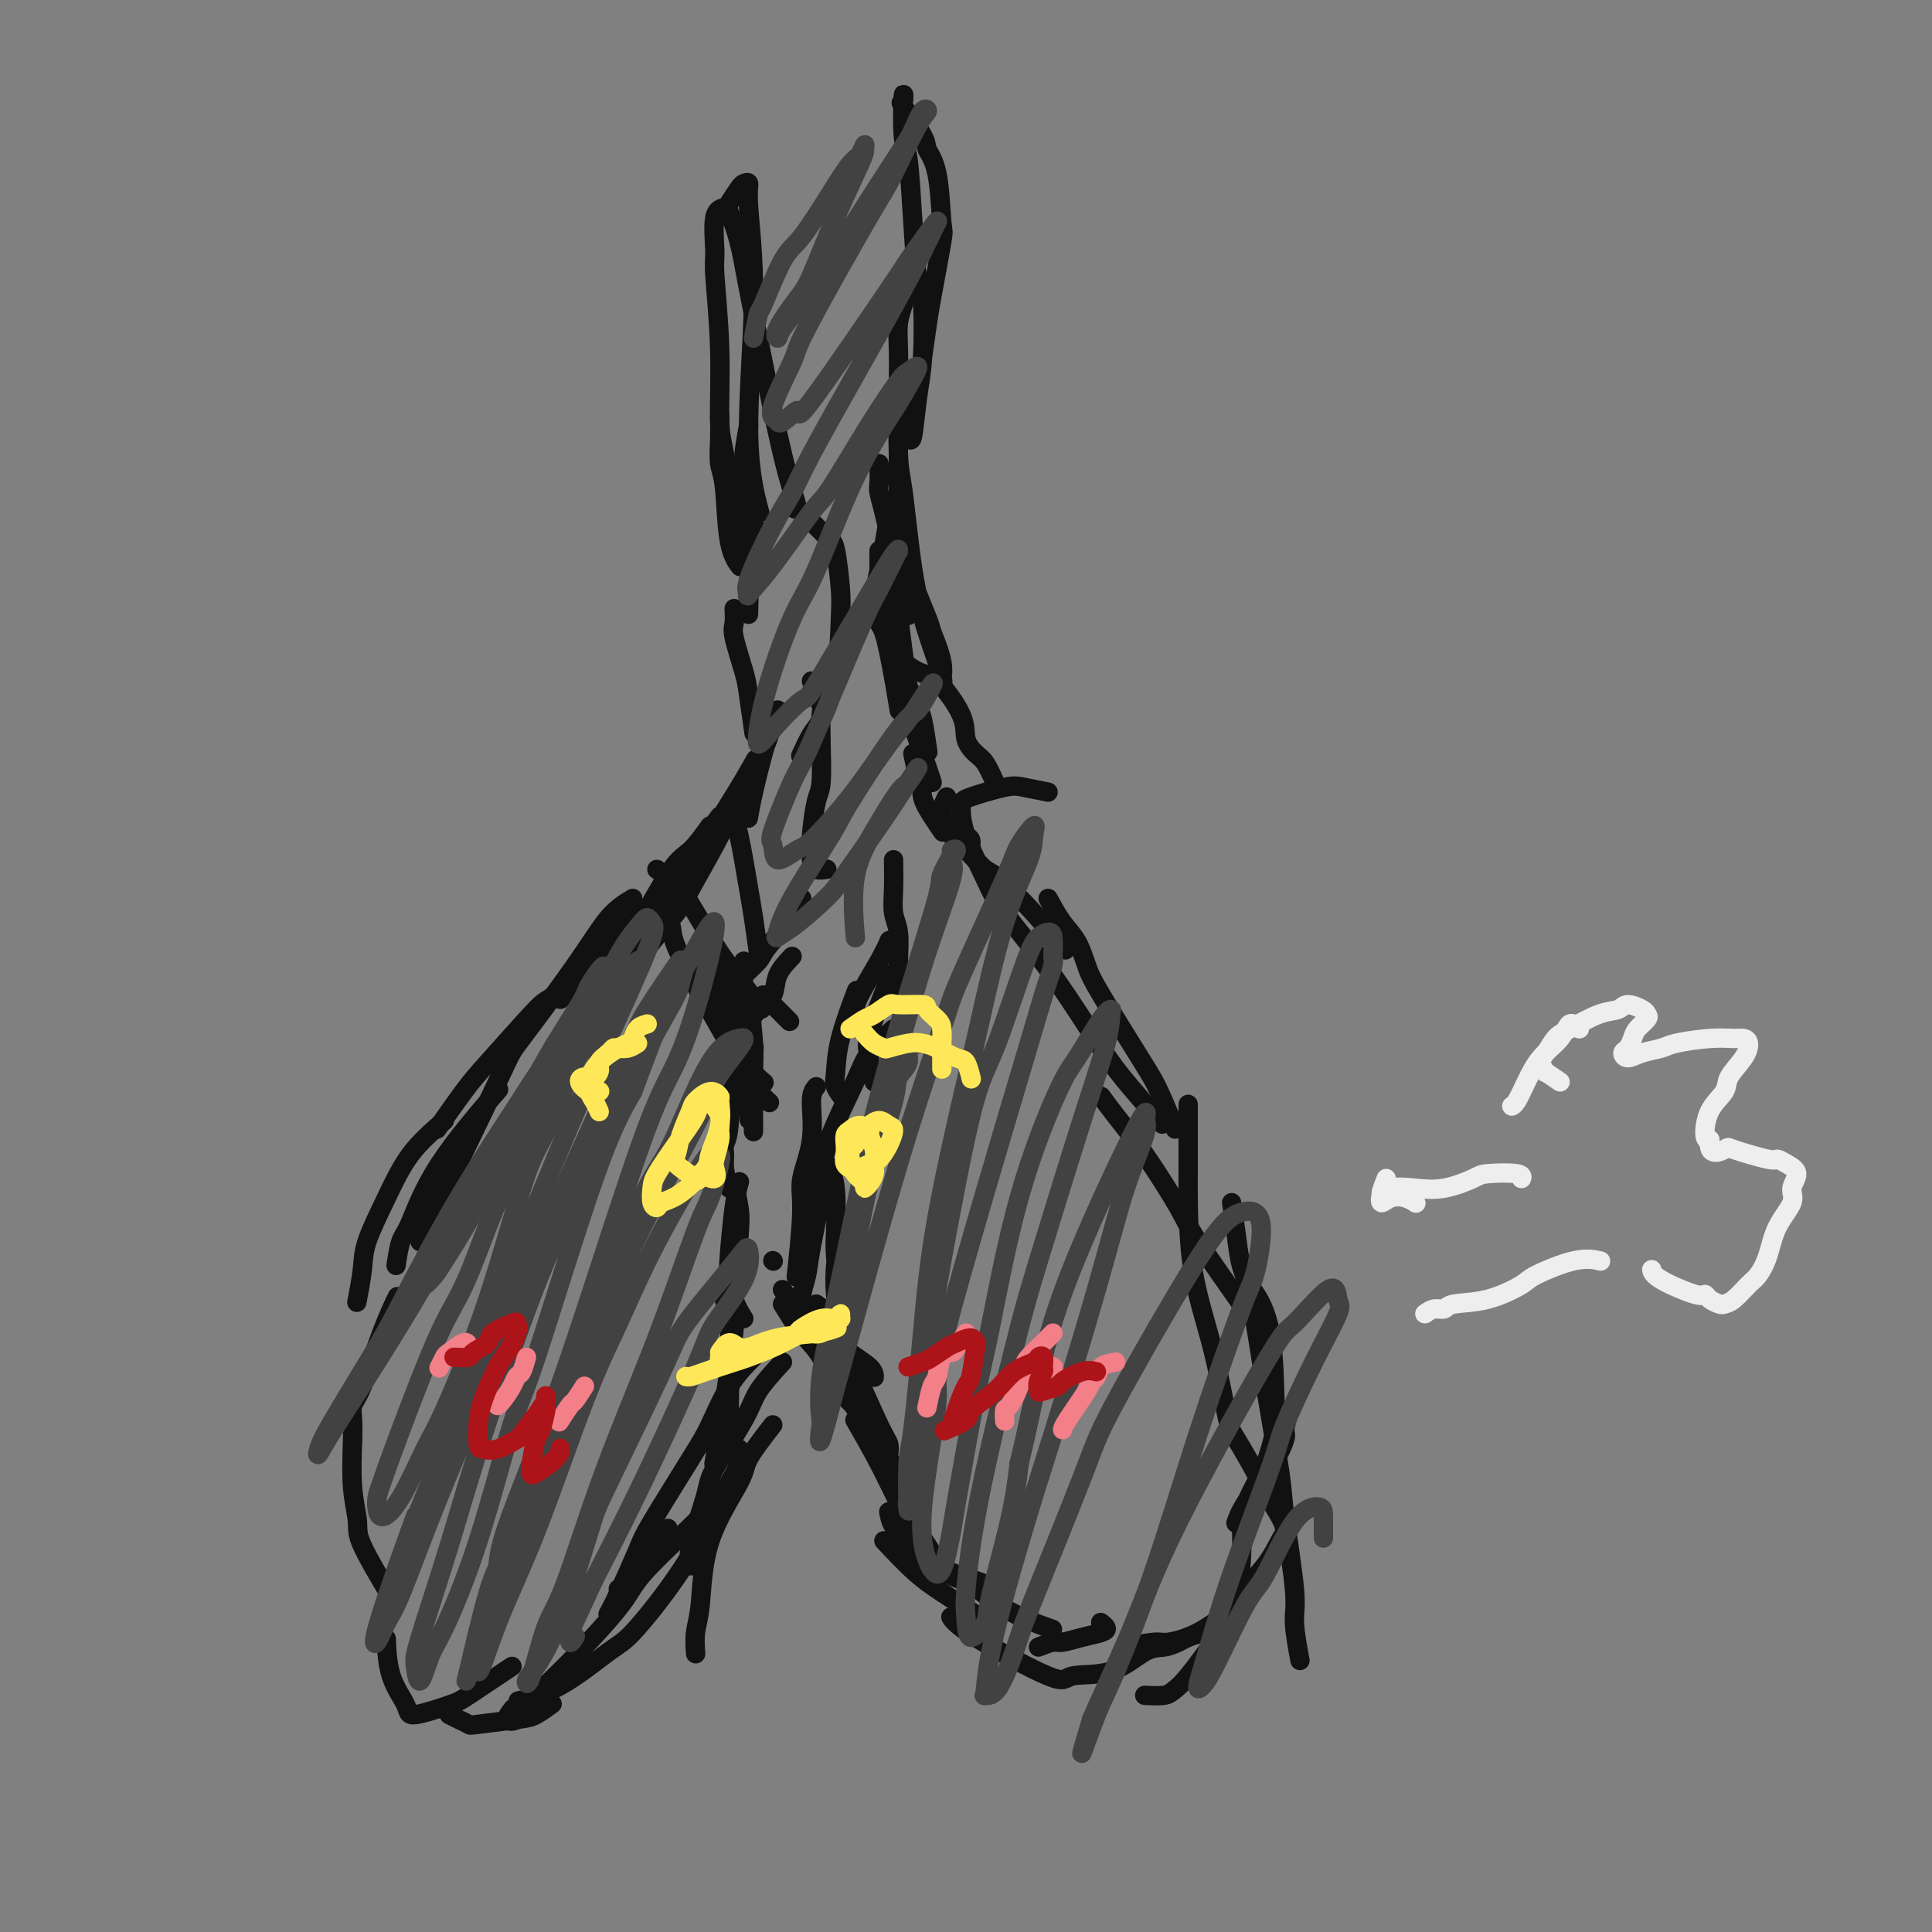 <svg viewBox='0 0 400 400' version='1.1' xmlns='http://www.w3.org/2000/svg' xmlns:xlink='http://www.w3.org/1999/xlink'><rect x="0" y="0" width="400" height="400" fill="#808080" stroke="none"/><g fill='none' stroke='#111111' stroke-width='4' stroke-linecap='round' stroke-linejoin='round'><path d='M155,88c-0.552,2.935 -1.104,5.869 -1,8c0.104,2.131 0.863,3.458 1,5c0.137,1.542 -0.348,3.300 0,5c0.348,1.700 1.528,3.343 2,4c0.472,0.657 0.236,0.329 0,0'/><path d='M149,86c0.026,1.620 0.053,3.240 0,5c-0.053,1.760 -0.185,3.659 0,5c0.185,1.341 0.689,2.122 1,5c0.311,2.878 0.430,7.852 1,11c0.570,3.148 1.591,4.471 2,5c0.409,0.529 0.204,0.265 0,0'/><path d='M154,101c-0.113,1.958 -0.226,3.917 0,6c0.226,2.083 0.792,4.292 1,8c0.208,3.708 0.060,8.917 0,11c-0.060,2.083 -0.030,1.042 0,0'/><path d='M152,126c0.055,1.115 0.109,2.230 0,3c-0.109,0.770 -0.383,1.195 0,3c0.383,1.805 1.422,4.989 2,7c0.578,2.011 0.694,2.849 1,5c0.306,2.151 0.802,5.615 1,7c0.198,1.385 0.099,0.693 0,0'/><path d='M182,96c0.028,1.573 0.056,3.147 0,4c-0.056,0.853 -0.197,0.986 0,2c0.197,1.014 0.732,2.910 1,4c0.268,1.090 0.268,1.375 1,4c0.732,2.625 2.197,7.591 3,11c0.803,3.409 0.944,5.260 1,6c0.056,0.740 0.028,0.370 0,0'/><path d='M182,114c-0.012,0.917 -0.024,1.834 0,3c0.024,1.166 0.084,2.580 0,4c-0.084,1.420 -0.311,2.844 0,5c0.311,2.156 1.161,5.042 2,9c0.839,3.958 1.668,8.988 2,11c0.332,2.012 0.166,1.006 0,0'/><path d='M186,138c0.756,1.408 1.513,2.816 2,4c0.487,1.184 0.705,2.143 1,3c0.295,0.857 0.667,1.611 1,2c0.333,0.389 0.628,0.412 1,2c0.372,1.588 0.821,4.739 1,6c0.179,1.261 0.090,0.630 0,0'/><path d='M161,147c-0.326,0.965 -0.651,1.930 -1,3c-0.349,1.070 -0.721,2.245 -1,3c-0.279,0.755 -0.467,1.089 -1,3c-0.533,1.911 -1.413,5.399 -2,8c-0.587,2.601 -0.882,4.315 -1,5c-0.118,0.685 -0.059,0.343 0,0'/><path d='M149,169c-0.811,1.138 -1.622,2.276 -3,4c-1.378,1.724 -3.322,4.035 -5,6c-1.678,1.965 -3.091,3.585 -4,5c-0.909,1.415 -1.316,2.627 -3,5c-1.684,2.373 -4.646,5.908 -6,8c-1.354,2.092 -1.101,2.741 -1,3c0.101,0.259 0.051,0.130 0,0'/><path d='M143,182c-0.763,0.521 -1.526,1.041 -3,2c-1.474,0.959 -3.657,2.356 -6,4c-2.343,1.644 -4.844,3.533 -6,5c-1.156,1.467 -0.965,2.510 -3,5c-2.035,2.490 -6.296,6.426 -8,8c-1.704,1.574 -0.852,0.787 0,0'/><path d='M137,193c-2.137,0.984 -4.273,1.968 -6,3c-1.727,1.032 -3.043,2.113 -6,4c-2.957,1.887 -7.553,4.580 -10,6c-2.447,1.420 -2.744,1.565 -5,4c-2.256,2.435 -6.471,7.158 -9,10c-2.529,2.842 -3.373,3.804 -5,6c-1.627,2.196 -4.036,5.628 -5,7c-0.964,1.372 -0.482,0.686 0,0'/><path d='M92,232c-2.508,2.176 -5.015,4.353 -7,7c-1.985,2.647 -3.446,5.765 -5,9c-1.554,3.235 -3.200,6.589 -4,9c-0.800,2.411 -0.754,3.880 -1,6c-0.246,2.120 -0.785,4.891 -1,6c-0.215,1.109 -0.108,0.554 0,0'/><path d='M73,298c-0.123,3.514 -0.246,7.027 0,10c0.246,2.973 0.860,5.405 1,7c0.140,1.595 -0.193,2.352 1,5c1.193,2.648 3.912,7.185 5,9c1.088,1.815 0.544,0.907 0,0'/><path d='M93,355c0.621,0.317 1.243,0.633 2,1c0.757,0.367 1.650,0.784 2,1c0.350,0.216 0.157,0.229 2,0c1.843,-0.229 5.721,-0.701 8,-1c2.279,-0.299 2.960,-0.427 4,-1c1.040,-0.573 2.440,-1.592 3,-2c0.560,-0.408 0.280,-0.204 0,0'/><path d='M128,329c1.222,-0.670 2.443,-1.340 3,-2c0.557,-0.660 0.448,-1.311 1,-2c0.552,-0.689 1.764,-1.416 3,-3c1.236,-1.584 2.496,-4.024 3,-5c0.504,-0.976 0.252,-0.488 0,0'/><path d='M151,261c0.144,1.274 0.287,2.549 0,4c-0.287,1.451 -1.005,3.079 -1,4c0.005,0.921 0.733,1.133 1,5c0.267,3.867 0.072,11.387 0,16c-0.072,4.613 -0.021,6.318 0,7c0.021,0.682 0.010,0.341 0,0'/><path d='M162,282c-1.946,2.131 -3.892,4.261 -5,6c-1.108,1.739 -1.379,3.086 -3,6c-1.621,2.914 -4.592,7.394 -6,10c-1.408,2.606 -1.254,3.338 -2,6c-0.746,2.662 -2.393,7.255 -3,10c-0.607,2.745 -0.173,3.641 0,4c0.173,0.359 0.087,0.179 0,0'/><path d='M160,295c-2.055,2.662 -4.109,5.323 -5,7c-0.891,1.677 -0.617,2.369 -2,5c-1.383,2.631 -4.423,7.199 -6,12c-1.577,4.801 -1.691,9.833 -2,13c-0.309,3.167 -0.814,4.468 -1,6c-0.186,1.532 -0.053,3.295 0,4c0.053,0.705 0.027,0.353 0,0'/><path d='M156,281c-1.721,1.745 -3.442,3.490 -5,6c-1.558,2.510 -2.952,5.785 -4,8c-1.048,2.215 -1.749,3.372 -4,7c-2.251,3.628 -6.054,9.729 -8,13c-1.946,3.271 -2.037,3.712 -3,6c-0.963,2.288 -2.798,6.424 -4,9c-1.202,2.576 -1.772,3.593 -2,4c-0.228,0.407 -0.114,0.203 0,0'/><path d='M147,312c-1.173,1.225 -2.346,2.449 -5,5c-2.654,2.551 -6.790,6.428 -9,9c-2.210,2.572 -2.496,3.840 -5,7c-2.504,3.160 -7.228,8.212 -11,12c-3.772,3.788 -6.594,6.310 -8,8c-1.406,1.690 -1.398,2.546 -2,3c-0.602,0.454 -1.816,0.507 -2,0c-0.184,-0.507 0.662,-1.573 1,-2c0.338,-0.427 0.169,-0.213 0,0'/><path d='M106,345c-3.553,2.377 -7.106,4.755 -9,6c-1.894,1.245 -2.129,1.359 -4,2c-1.871,0.641 -5.377,1.810 -7,2c-1.623,0.190 -1.363,-0.599 -2,-2c-0.637,-1.401 -2.172,-3.416 -3,-6c-0.828,-2.584 -0.951,-5.738 -1,-7c-0.049,-1.262 -0.025,-0.631 0,0'/><path d='M73,298c0.035,-1.398 0.069,-2.796 0,-4c-0.069,-1.204 -0.242,-2.215 0,-3c0.242,-0.785 0.900,-1.344 2,-4c1.100,-2.656 2.642,-7.407 4,-11c1.358,-3.593 2.531,-6.026 3,-7c0.469,-0.974 0.235,-0.487 0,0'/><path d='M82,262c0.290,-1.912 0.581,-3.825 1,-5c0.419,-1.175 0.968,-1.614 2,-4c1.032,-2.386 2.547,-6.719 6,-12c3.453,-5.281 8.844,-11.509 11,-14c2.156,-2.491 1.078,-1.246 0,0'/><path d='M123,207c1.232,-1.232 2.463,-2.464 3,-3c0.537,-0.536 0.379,-0.376 2,-3c1.621,-2.624 5.020,-8.032 7,-11c1.980,-2.968 2.541,-3.497 5,-7c2.459,-3.503 6.816,-9.982 10,-15c3.184,-5.018 5.195,-8.577 6,-10c0.805,-1.423 0.402,-0.712 0,0'/><path d='M155,161c-0.952,1.874 -1.905,3.748 -3,6c-1.095,2.252 -2.334,4.883 -4,8c-1.666,3.117 -3.759,6.721 -5,9c-1.241,2.279 -1.629,3.234 -3,5c-1.371,1.766 -3.727,4.343 -5,6c-1.273,1.657 -1.465,2.392 -2,3c-0.535,0.608 -1.413,1.087 -2,1c-0.587,-0.087 -0.882,-0.739 -1,-1c-0.118,-0.261 -0.059,-0.130 0,0'/><path d='M147,171c-1.394,1.929 -2.787,3.859 -4,5c-1.213,1.141 -2.245,1.494 -4,4c-1.755,2.506 -4.233,7.167 -6,10c-1.767,2.833 -2.822,3.840 -4,5c-1.178,1.160 -2.479,2.474 -3,3c-0.521,0.526 -0.260,0.263 0,0'/><path d='M131,186c-1.640,0.995 -3.280,1.991 -5,4c-1.720,2.009 -3.518,5.032 -7,10c-3.482,4.968 -8.646,11.881 -11,15c-2.354,3.119 -1.899,2.444 -5,9c-3.101,6.556 -9.758,20.342 -13,27c-3.242,6.658 -3.069,6.188 -3,6c0.069,-0.188 0.035,-0.094 0,0'/><path d='M189,156c0.297,1.529 0.595,3.058 1,4c0.405,0.942 0.918,1.297 1,2c0.082,0.703 -0.267,1.756 0,3c0.267,1.244 1.149,2.681 2,4c0.851,1.319 1.672,2.520 2,3c0.328,0.480 0.164,0.240 0,0'/><path d='M196,165c-0.528,1.057 -1.056,2.114 -1,3c0.056,0.886 0.694,1.600 1,2c0.306,0.400 0.278,0.486 1,1c0.722,0.514 2.194,1.457 3,2c0.806,0.543 0.948,0.685 1,1c0.052,0.315 0.015,0.804 0,1c-0.015,0.196 -0.007,0.098 0,0'/><path d='M196,172c1.120,1.127 2.240,2.255 3,3c0.760,0.745 1.161,1.108 2,2c0.839,0.892 2.117,2.314 3,3c0.883,0.686 1.371,0.638 3,2c1.629,1.362 4.400,4.136 7,7c2.600,2.864 5.029,5.818 6,7c0.971,1.182 0.486,0.591 0,0'/><path d='M217,186c0.980,1.789 1.960,3.577 3,5c1.040,1.423 2.140,2.480 3,4c0.860,1.520 1.481,3.501 2,5c0.519,1.499 0.935,2.515 3,6c2.065,3.485 5.780,9.439 8,13c2.220,3.561 2.944,4.728 4,7c1.056,2.272 2.445,5.649 3,7c0.555,1.351 0.278,0.675 0,0'/><path d='M255,249c0.352,2.381 0.704,4.762 1,7c0.296,2.238 0.536,4.332 1,6c0.464,1.668 1.151,2.911 2,7c0.849,4.089 1.858,11.023 3,18c1.142,6.977 2.415,13.997 3,18c0.585,4.003 0.483,4.990 1,9c0.517,4.010 1.654,11.044 2,15c0.346,3.956 -0.099,4.834 0,7c0.099,2.166 0.743,5.619 1,7c0.257,1.381 0.129,0.691 0,0'/><path d='M249,338c-1.111,0.340 -2.222,0.680 -3,1c-0.778,0.320 -1.225,0.620 -2,1c-0.775,0.380 -1.880,0.841 -3,1c-1.120,0.159 -2.257,0.016 -4,1c-1.743,0.984 -4.093,3.093 -7,4c-2.907,0.907 -6.373,0.610 -8,1c-1.627,0.390 -1.415,1.465 -5,0c-3.585,-1.465 -10.965,-5.471 -15,-8c-4.035,-2.529 -4.724,-3.580 -5,-4c-0.276,-0.420 -0.138,-0.210 0,0'/><path d='M204,328c-1.123,-0.451 -2.246,-0.903 -3,-1c-0.754,-0.097 -1.140,0.159 -2,0c-0.860,-0.159 -2.193,-0.735 -4,-2c-1.807,-1.265 -4.088,-3.219 -5,-4c-0.912,-0.781 -0.456,-0.391 0,0'/><path d='M169,270c1.096,0.802 2.192,1.604 3,3c0.808,1.396 1.327,3.387 2,5c0.673,1.613 1.501,2.849 3,6c1.499,3.151 3.670,8.216 5,11c1.330,2.784 1.820,3.288 2,4c0.180,0.712 0.052,1.632 0,2c-0.052,0.368 -0.026,0.184 0,0'/><path d='M160,261c0.000,0.000 0.100,0.100 0.1,0.1'/><path d='M162,267c1.199,1.946 2.399,3.892 3,5c0.601,1.108 0.604,1.380 2,3c1.396,1.620 4.183,4.590 6,7c1.817,2.410 2.662,4.260 3,5c0.338,0.740 0.169,0.370 0,0'/><path d='M162,270c1.281,2.104 2.561,4.207 4,6c1.439,1.793 3.035,3.274 4,5c0.965,1.726 1.298,3.695 3,6c1.702,2.305 4.772,4.944 6,6c1.228,1.056 0.614,0.528 0,0'/><path d='M165,272c1.453,2.009 2.905,4.018 4,6c1.095,1.982 1.832,3.937 3,6c1.168,2.063 2.767,4.233 4,6c1.233,1.767 2.101,3.129 4,6c1.899,2.871 4.828,7.249 6,9c1.172,1.751 0.586,0.876 0,0'/><path d='M177,294c1.689,2.941 3.378,5.882 5,9c1.622,3.118 3.177,6.413 4,8c0.823,1.587 0.914,1.466 2,3c1.086,1.534 3.167,4.724 4,6c0.833,1.276 0.416,0.638 0,0'/><path d='M183,319c2.345,2.512 4.690,5.024 7,7c2.310,1.976 4.583,3.417 7,5c2.417,1.583 4.976,3.310 6,4c1.024,0.690 0.512,0.345 0,0'/><path d='M215,341c1.133,-0.446 2.266,-0.893 3,-1c0.734,-0.107 1.069,0.125 2,0c0.931,-0.125 2.460,-0.608 4,-1c1.540,-0.392 3.093,-0.693 4,-1c0.907,-0.307 1.167,-0.621 1,-1c-0.167,-0.379 -0.762,-0.823 -1,-1c-0.238,-0.177 -0.119,-0.089 0,0'/><path d='M166,275c0.029,-1.456 0.057,-2.911 0,-4c-0.057,-1.089 -0.200,-1.811 0,-3c0.200,-1.189 0.744,-2.844 1,-4c0.256,-1.156 0.223,-1.811 1,-6c0.777,-4.189 2.365,-11.911 3,-15c0.635,-3.089 0.318,-1.544 0,0'/><path d='M175,228c-0.839,-1.069 -1.678,-2.137 -2,-3c-0.322,-0.863 -0.128,-1.520 0,-3c0.128,-1.480 0.188,-3.783 1,-7c0.812,-3.217 2.375,-7.348 3,-9c0.625,-1.652 0.313,-0.826 0,0'/><path d='M169,225c-0.485,0.574 -0.971,1.147 -1,3c-0.029,1.853 0.398,4.985 0,8c-0.398,3.015 -1.622,5.911 -2,8c-0.378,2.089 0.091,3.370 0,7c-0.091,3.630 -0.740,9.609 -1,12c-0.260,2.391 -0.130,1.196 0,0'/><path d='M172,242c0.417,1.292 0.833,2.583 1,5c0.167,2.417 0.083,5.959 0,8c-0.083,2.041 -0.166,2.581 0,5c0.166,2.419 0.580,6.719 1,10c0.420,3.281 0.844,5.545 1,7c0.156,1.455 0.042,2.101 1,3c0.958,0.899 2.989,2.050 4,3c1.011,0.950 1.003,1.700 1,2c-0.003,0.300 -0.002,0.150 0,0'/><path d='M154,273c-0.738,-1.175 -1.476,-2.350 -2,-4c-0.524,-1.650 -0.834,-3.774 -1,-5c-0.166,-1.226 -0.189,-1.556 0,-4c0.189,-2.444 0.589,-7.004 1,-10c0.411,-2.996 0.832,-4.427 1,-5c0.168,-0.573 0.084,-0.286 0,0'/><path d='M151,246c-0.431,-1.399 -0.862,-2.797 -1,-4c-0.138,-1.203 0.015,-2.209 0,-3c-0.015,-0.791 -0.200,-1.367 0,-2c0.200,-0.633 0.785,-1.324 1,-5c0.215,-3.676 0.062,-10.336 0,-13c-0.062,-2.664 -0.031,-1.332 0,0'/><path d='M151,209c-0.884,-1.064 -1.767,-2.128 -2,-3c-0.233,-0.872 0.185,-1.553 0,-2c-0.185,-0.447 -0.973,-0.659 -1,-1c-0.027,-0.341 0.707,-0.812 1,-1c0.293,-0.188 0.147,-0.094 0,0'/><path d='M151,214c0.362,1.147 0.724,2.293 1,3c0.276,0.707 0.466,0.973 1,2c0.534,1.027 1.413,2.815 2,4c0.587,1.185 0.882,1.767 1,2c0.118,0.233 0.059,0.116 0,0'/><path d='M154,199c-0.429,1.825 -0.857,3.650 -1,5c-0.143,1.350 0.000,2.226 0,5c-0.000,2.774 -0.144,7.444 0,10c0.144,2.556 0.577,2.996 1,5c0.423,2.004 0.835,5.573 1,7c0.165,1.427 0.082,0.714 0,0'/><path d='M154,201c-0.083,1.176 -0.166,2.352 0,3c0.166,0.648 0.580,0.768 1,3c0.420,2.232 0.844,6.578 1,9c0.156,2.422 0.042,2.921 0,6c-0.042,3.079 -0.012,8.737 0,11c0.012,2.263 0.006,1.132 0,0'/><path d='M152,245c0.389,1.767 0.778,3.533 1,5c0.222,1.467 0.276,2.633 0,6c-0.276,3.367 -0.883,8.935 -1,12c-0.117,3.065 0.257,3.626 0,7c-0.257,3.374 -1.146,9.562 -2,15c-0.854,5.438 -1.673,10.125 -2,12c-0.327,1.875 -0.164,0.937 0,0'/><path d='M153,300c0.179,0.906 0.358,1.812 0,3c-0.358,1.188 -1.254,2.658 -2,4c-0.746,1.342 -1.342,2.557 -2,4c-0.658,1.443 -1.379,3.114 -3,6c-1.621,2.886 -4.141,6.987 -7,11c-2.859,4.013 -6.056,7.937 -8,10c-1.944,2.063 -2.634,2.264 -5,4c-2.366,1.736 -6.406,5.006 -10,7c-3.594,1.994 -6.741,2.713 -8,3c-1.259,0.287 -0.629,0.144 0,0'/><path d='M181,224c-0.455,-1.498 -0.909,-2.995 -1,-4c-0.091,-1.005 0.182,-1.517 0,-2c-0.182,-0.483 -0.818,-0.938 0,-4c0.818,-3.062 3.091,-8.732 4,-11c0.909,-2.268 0.455,-1.134 0,0'/><path d='M176,212c0.415,-1.108 0.829,-2.217 1,-3c0.171,-0.783 0.097,-1.241 1,-3c0.903,-1.759 2.781,-4.820 4,-7c1.219,-2.180 1.777,-3.480 2,-4c0.223,-0.520 0.112,-0.260 0,0'/><path d='M158,206c2.083,2.083 4.167,4.167 5,5c0.833,0.833 0.417,0.417 0,0'/><path d='M151,202c-1.210,1.576 -2.420,3.151 -3,4c-0.580,0.849 -0.530,0.970 0,2c0.530,1.030 1.540,2.969 2,4c0.460,1.031 0.371,1.153 1,2c0.629,0.847 1.977,2.420 3,3c1.023,0.580 1.721,0.166 2,0c0.279,-0.166 0.140,-0.083 0,0'/><path d='M146,193c0.035,0.476 0.070,0.952 0,2c-0.070,1.048 -0.243,2.668 0,4c0.243,1.332 0.904,2.377 1,3c0.096,0.623 -0.373,0.826 0,2c0.373,1.174 1.589,3.320 3,6c1.411,2.680 3.017,5.894 4,8c0.983,2.106 1.341,3.106 2,4c0.659,0.894 1.617,1.684 2,2c0.383,0.316 0.192,0.158 0,0'/><path d='M138,189c0.411,1.024 0.822,2.048 1,3c0.178,0.952 0.122,1.832 1,4c0.878,2.168 2.691,5.625 4,8c1.309,2.375 2.114,3.667 4,7c1.886,3.333 4.854,8.705 7,12c2.146,3.295 3.470,4.513 4,5c0.530,0.487 0.265,0.244 0,0'/><path d='M136,180c1.204,0.891 2.408,1.781 3,2c0.592,0.219 0.573,-0.234 2,2c1.427,2.234 4.300,7.156 6,10c1.700,2.844 2.227,3.612 4,6c1.773,2.388 4.792,6.397 6,8c1.208,1.603 0.604,0.802 0,0'/><path d='M152,167c-0.059,1.228 -0.117,2.456 0,3c0.117,0.544 0.410,0.403 1,3c0.590,2.597 1.478,7.933 2,11c0.522,3.067 0.679,3.864 1,6c0.321,2.136 0.806,5.610 1,7c0.194,1.390 0.097,0.695 0,0'/><path d='M168,108c1.177,1.158 2.354,2.315 3,3c0.646,0.685 0.760,0.896 1,1c0.240,0.104 0.604,0.101 1,2c0.396,1.899 0.822,5.700 1,8c0.178,2.300 0.107,3.100 0,6c-0.107,2.900 -0.250,7.898 -1,12c-0.750,4.102 -2.108,7.306 -3,9c-0.892,1.694 -1.317,1.879 -2,3c-0.683,1.121 -1.624,3.177 -2,4c-0.376,0.823 -0.188,0.411 0,0'/><path d='M168,141c0.844,2.009 1.687,4.018 2,5c0.313,0.982 0.094,0.936 0,2c-0.094,1.064 -0.064,3.237 0,6c0.064,2.763 0.163,6.117 0,8c-0.163,1.883 -0.586,2.294 -1,4c-0.414,1.706 -0.818,4.706 -1,7c-0.182,2.294 -0.142,3.883 0,5c0.142,1.117 0.384,1.762 1,2c0.616,0.238 1.604,0.068 2,0c0.396,-0.068 0.198,-0.034 0,0'/><path d='M166,186c-0.318,1.082 -0.635,2.163 -2,4c-1.365,1.837 -3.777,4.429 -5,6c-1.223,1.571 -1.256,2.120 -2,3c-0.744,0.880 -2.199,2.092 -3,3c-0.801,0.908 -0.946,1.514 -1,2c-0.054,0.486 -0.015,0.853 0,1c0.015,0.147 0.008,0.073 0,0'/><path d='M164,198c-1.216,1.283 -2.432,2.566 -3,4c-0.568,1.434 -0.489,3.019 -1,4c-0.511,0.981 -1.612,1.360 -3,3c-1.388,1.640 -3.063,4.543 -4,6c-0.937,1.457 -1.137,1.469 -2,2c-0.863,0.531 -2.389,1.580 -3,2c-0.611,0.420 -0.305,0.210 0,0'/><path d='M185,178c0.030,2.053 0.061,4.106 0,6c-0.061,1.894 -0.212,3.629 0,5c0.212,1.371 0.789,2.378 1,4c0.211,1.622 0.057,3.860 0,6c-0.057,2.140 -0.016,4.183 0,5c0.016,0.817 0.008,0.409 0,0'/><path d='M185,213c-1.913,1.720 -3.826,3.439 -5,5c-1.174,1.561 -1.607,2.962 -3,6c-1.393,3.038 -3.744,7.711 -5,11c-1.256,3.289 -1.415,5.193 -2,8c-0.585,2.807 -1.596,6.516 -2,8c-0.404,1.484 -0.202,0.742 0,0'/><path d='M173,262c-0.105,1.713 -0.211,3.425 0,6c0.211,2.575 0.738,6.012 1,8c0.262,1.988 0.260,2.527 1,5c0.740,2.473 2.223,6.881 4,11c1.777,4.119 3.847,7.949 5,10c1.153,2.051 1.387,2.321 2,4c0.613,1.679 1.604,4.765 2,6c0.396,1.235 0.198,0.617 0,0'/><path d='M184,313c0.205,1.063 0.411,2.126 1,3c0.589,0.874 1.562,1.559 2,2c0.438,0.441 0.339,0.637 2,2c1.661,1.363 5.080,3.893 7,5c1.920,1.107 2.339,0.792 4,2c1.661,1.208 4.562,3.941 8,6c3.438,2.059 7.411,3.446 9,4c1.589,0.554 0.795,0.277 0,0'/><path d='M233,341c2.333,-0.454 4.666,-0.907 6,-1c1.334,-0.093 1.667,0.176 3,0c1.333,-0.176 3.664,-0.797 6,-2c2.336,-1.203 4.677,-2.988 6,-4c1.323,-1.012 1.627,-1.253 2,-3c0.373,-1.747 0.813,-5.002 1,-8c0.187,-2.998 0.120,-5.738 0,-7c-0.120,-1.262 -0.295,-1.044 0,-2c0.295,-0.956 1.059,-3.086 2,-5c0.941,-1.914 2.059,-3.614 3,-6c0.941,-2.386 1.705,-5.460 2,-7c0.295,-1.540 0.120,-1.547 0,-5c-0.120,-3.453 -0.186,-10.353 -1,-15c-0.814,-4.647 -2.375,-7.042 -3,-8c-0.625,-0.958 -0.312,-0.479 0,0'/><path d='M217,164c-1.856,-0.370 -3.713,-0.739 -5,-1c-1.287,-0.261 -2.006,-0.412 -4,0c-1.994,0.412 -5.263,1.388 -7,2c-1.737,0.612 -1.943,0.861 -2,2c-0.057,1.139 0.035,3.167 1,6c0.965,2.833 2.804,6.470 4,9c1.196,2.530 1.751,3.954 4,7c2.249,3.046 6.194,7.714 10,13c3.806,5.286 7.474,11.190 10,15c2.526,3.810 3.911,5.526 6,8c2.089,2.474 4.883,5.707 6,7c1.117,1.293 0.559,0.647 0,0'/><path d='M228,227c0.788,1.089 1.575,2.179 3,4c1.425,1.821 3.487,4.375 6,8c2.513,3.625 5.478,8.322 7,11c1.522,2.678 1.602,3.336 4,7c2.398,3.664 7.114,10.332 9,13c1.886,2.668 0.943,1.334 0,0'/><path d='M267,292c-0.477,1.598 -0.955,3.196 -1,4c-0.045,0.804 0.341,0.815 0,2c-0.341,1.185 -1.411,3.544 -3,6c-1.589,2.456 -3.697,5.007 -5,7c-1.303,1.993 -1.801,3.426 -2,4c-0.199,0.574 -0.100,0.287 0,0'/><path d='M237,351c1.515,0.075 3.030,0.150 4,0c0.970,-0.150 1.394,-0.526 2,-1c0.606,-0.474 1.394,-1.045 3,-3c1.606,-1.955 4.030,-5.294 6,-8c1.970,-2.706 3.484,-4.780 4,-6c0.516,-1.220 0.032,-1.588 1,-3c0.968,-1.412 3.388,-3.869 5,-6c1.612,-2.131 2.418,-3.935 3,-5c0.582,-1.065 0.941,-1.392 1,-2c0.059,-0.608 -0.182,-1.498 -1,-3c-0.818,-1.502 -2.213,-3.616 -3,-5c-0.787,-1.384 -0.967,-2.038 -2,-4c-1.033,-1.962 -2.918,-5.232 -4,-7c-1.082,-1.768 -1.362,-2.032 -2,-5c-0.638,-2.968 -1.635,-8.639 -3,-14c-1.365,-5.361 -3.098,-10.414 -4,-16c-0.902,-5.586 -0.974,-11.707 -1,-15c-0.026,-3.293 -0.007,-3.759 0,-5c0.007,-1.241 0.002,-3.258 0,-4c-0.002,-0.742 -0.001,-0.210 0,0c0.001,0.210 0.000,0.098 0,-1c-0.000,-1.098 -0.000,-3.180 0,-5c0.000,-1.820 0.000,-3.377 0,-4c-0.000,-0.623 -0.000,-0.311 0,0'/><path d='M206,162c-0.681,-1.529 -1.361,-3.058 -2,-4c-0.639,-0.942 -1.236,-1.297 -2,-2c-0.764,-0.703 -1.696,-1.755 -2,-3c-0.304,-1.245 0.021,-2.683 -1,-5c-1.021,-2.317 -3.386,-5.512 -5,-7c-1.614,-1.488 -2.475,-1.269 -4,-2c-1.525,-0.731 -3.712,-2.411 -5,-4c-1.288,-1.589 -1.677,-3.086 -2,-4c-0.323,-0.914 -0.580,-1.244 -1,-2c-0.420,-0.756 -1.002,-1.937 -1,-4c0.002,-2.063 0.588,-5.006 1,-7c0.412,-1.994 0.649,-3.037 1,-5c0.351,-1.963 0.814,-4.847 1,-6c0.186,-1.153 0.093,-0.577 0,0'/><path d='M188,59c-0.310,1.352 -0.620,2.704 -1,4c-0.380,1.296 -0.832,2.535 -1,4c-0.168,1.465 -0.054,3.156 0,5c0.054,1.844 0.047,3.840 0,8c-0.047,4.160 -0.134,10.484 0,14c0.134,3.516 0.491,4.223 1,8c0.509,3.777 1.172,10.625 2,16c0.828,5.375 1.822,9.279 3,13c1.178,3.721 2.540,7.261 3,9c0.460,1.739 0.019,1.678 0,1c-0.019,-0.678 0.383,-1.972 0,-4c-0.383,-2.028 -1.553,-4.789 -2,-6c-0.447,-1.211 -0.171,-0.871 -1,-3c-0.829,-2.129 -2.762,-6.727 -4,-10c-1.238,-3.273 -1.782,-5.221 -2,-6c-0.218,-0.779 -0.109,-0.390 0,0'/><path d='M186,86c0.000,1.025 0.001,2.050 0,3c-0.001,0.950 -0.002,1.824 0,3c0.002,1.176 0.008,2.654 0,5c-0.008,2.346 -0.029,5.560 0,10c0.029,4.440 0.109,10.107 0,13c-0.109,2.893 -0.407,3.014 0,7c0.407,3.986 1.521,11.839 2,16c0.479,4.161 0.324,4.631 1,7c0.676,2.369 2.182,6.638 3,9c0.818,2.362 0.948,2.818 1,3c0.052,0.182 0.026,0.091 0,0'/><path d='M190,81c0.324,-2.262 0.648,-4.524 1,-7c0.352,-2.476 0.734,-5.166 1,-7c0.266,-1.834 0.418,-2.813 1,-6c0.582,-3.187 1.596,-8.582 2,-11c0.404,-2.418 0.198,-1.857 0,-4c-0.198,-2.143 -0.389,-6.988 -1,-10c-0.611,-3.012 -1.642,-4.191 -2,-5c-0.358,-0.809 -0.044,-1.247 -1,-3c-0.956,-1.753 -3.181,-4.822 -4,-6c-0.819,-1.178 -0.230,-0.464 0,-1c0.230,-0.536 0.103,-2.322 0,-1c-0.103,1.322 -0.182,5.754 0,8c0.182,2.246 0.624,2.308 1,5c0.376,2.692 0.686,8.014 1,13c0.314,4.986 0.631,9.635 1,12c0.369,2.365 0.790,2.447 1,5c0.210,2.553 0.207,7.577 0,11c-0.207,3.423 -0.620,5.245 -1,8c-0.380,2.755 -0.729,6.443 -1,8c-0.271,1.557 -0.464,0.984 -1,1c-0.536,0.016 -1.413,0.620 -2,-1c-0.587,-1.620 -0.882,-5.463 -1,-7c-0.118,-1.537 -0.059,-0.769 0,0'/><path d='M156,107c-0.794,0.369 -1.589,0.738 -2,1c-0.411,0.262 -0.440,0.416 -1,0c-0.560,-0.416 -1.652,-1.404 -2,-2c-0.348,-0.596 0.046,-0.800 0,-3c-0.046,-2.200 -0.534,-6.394 -1,-9c-0.466,-2.606 -0.911,-3.623 -1,-7c-0.089,-3.377 0.179,-9.115 0,-15c-0.179,-5.885 -0.806,-11.917 -1,-15c-0.194,-3.083 0.045,-3.216 0,-5c-0.045,-1.784 -0.375,-5.217 0,-7c0.375,-1.783 1.455,-1.914 2,-2c0.545,-0.086 0.554,-0.127 1,1c0.446,1.127 1.330,3.422 2,6c0.670,2.578 1.127,5.438 2,10c0.873,4.562 2.164,10.826 3,15c0.836,4.174 1.219,6.256 2,10c0.781,3.744 1.962,9.148 3,13c1.038,3.852 1.933,6.153 2,7c0.067,0.847 -0.695,0.242 -1,0c-0.305,-0.242 -0.152,-0.121 0,0'/><path d='M151,42c0.765,-1.168 1.531,-2.336 2,-3c0.469,-0.664 0.642,-0.824 1,-1c0.358,-0.176 0.902,-0.368 1,0c0.098,0.368 -0.250,1.295 0,5c0.250,3.705 1.098,10.189 1,19c-0.098,8.811 -1.142,19.949 -1,28c0.142,8.051 1.469,13.015 2,15c0.531,1.985 0.265,0.993 0,0'/></g>
<g fill='none' stroke='#424242' stroke-width='4' stroke-linecap='round' stroke-linejoin='round'><path d='M114,220c0.373,-1.065 0.745,-2.131 1,-3c0.255,-0.869 0.392,-1.542 0,-1c-0.392,0.542 -1.313,2.300 -2,4c-0.687,1.700 -1.140,3.341 -2,5c-0.860,1.659 -2.127,3.336 -3,5c-0.873,1.664 -1.352,3.317 -3,7c-1.648,3.683 -4.464,9.397 -7,14c-2.536,4.603 -4.793,8.094 -6,10c-1.207,1.906 -1.363,2.228 -2,3c-0.637,0.772 -1.753,1.996 -2,2c-0.247,0.004 0.376,-1.211 2,-4c1.624,-2.789 4.250,-7.152 6,-10c1.750,-2.848 2.625,-4.179 5,-9c2.375,-4.821 6.250,-13.130 10,-20c3.750,-6.870 7.373,-12.299 9,-15c1.627,-2.701 1.257,-2.673 2,-4c0.743,-1.327 2.600,-4.007 3,-4c0.400,0.007 -0.656,2.703 -1,4c-0.344,1.297 0.025,1.195 -2,4c-2.025,2.805 -6.444,8.516 -9,12c-2.556,3.484 -3.248,4.742 -6,9c-2.752,4.258 -7.564,11.515 -12,19c-4.436,7.485 -8.496,15.199 -11,20c-2.504,4.801 -3.450,6.689 -6,11c-2.550,4.311 -6.702,11.046 -9,15c-2.298,3.954 -2.742,5.126 -3,6c-0.258,0.874 -0.332,1.450 0,1c0.332,-0.450 1.068,-1.925 3,-5c1.932,-3.075 5.059,-7.751 9,-14c3.941,-6.249 8.698,-14.071 12,-20c3.302,-5.929 5.151,-9.964 7,-14'/><path d='M97,248c7.799,-12.572 11.795,-18.002 16,-24c4.205,-5.998 8.618,-12.563 11,-16c2.382,-3.437 2.734,-3.745 4,-5c1.266,-1.255 3.447,-3.455 4,-4c0.553,-0.545 -0.523,0.567 -1,1c-0.477,0.433 -0.357,0.187 -2,3c-1.643,2.813 -5.051,8.686 -7,12c-1.949,3.314 -2.440,4.070 -5,8c-2.560,3.930 -7.190,11.034 -11,19c-3.810,7.966 -6.801,16.794 -9,22c-2.199,5.206 -3.608,6.791 -6,12c-2.392,5.209 -5.769,14.041 -8,20c-2.231,5.959 -3.317,9.045 -4,11c-0.683,1.955 -0.964,2.781 -1,4c-0.036,1.219 0.171,2.832 1,3c0.829,0.168 2.279,-1.109 4,-4c1.721,-2.891 3.711,-7.394 5,-10c1.289,-2.606 1.875,-3.313 4,-8c2.125,-4.687 5.788,-13.353 9,-23c3.212,-9.647 5.974,-20.274 8,-26c2.026,-5.726 3.316,-6.551 6,-13c2.684,-6.449 6.760,-18.523 10,-26c3.240,-7.477 5.642,-10.359 7,-12c1.358,-1.641 1.671,-2.043 2,-2c0.329,0.043 0.672,0.531 1,1c0.328,0.469 0.640,0.918 0,3c-0.640,2.082 -2.232,5.795 -5,12c-2.768,6.205 -6.711,14.900 -9,20c-2.289,5.100 -2.924,6.604 -6,14c-3.076,7.396 -8.593,20.685 -13,32c-4.407,11.315 -7.703,20.658 -11,30'/><path d='M91,302c-7.383,18.943 -4.340,10.299 -5,12c-0.660,1.701 -5.024,13.746 -7,20c-1.976,6.254 -1.564,6.717 -1,6c0.564,-0.717 1.279,-2.613 2,-4c0.721,-1.387 1.447,-2.266 3,-6c1.553,-3.734 3.932,-10.323 7,-18c3.068,-7.677 6.824,-16.441 9,-22c2.176,-5.559 2.773,-7.911 6,-16c3.227,-8.089 9.084,-21.914 14,-33c4.916,-11.086 8.891,-19.433 11,-24c2.109,-4.567 2.351,-5.354 4,-8c1.649,-2.646 4.704,-7.150 6,-9c1.296,-1.850 0.834,-1.045 1,-1c0.166,0.045 0.961,-0.668 1,0c0.039,0.668 -0.678,2.717 -1,4c-0.322,1.283 -0.251,1.798 -2,5c-1.749,3.202 -5.319,9.090 -9,17c-3.681,7.910 -7.473,17.842 -10,23c-2.527,5.158 -3.788,5.543 -7,13c-3.212,7.457 -8.375,21.985 -12,33c-3.625,11.015 -5.711,18.515 -8,26c-2.289,7.485 -4.779,14.955 -6,19c-1.221,4.045 -1.173,4.664 -1,6c0.173,1.336 0.469,3.388 1,3c0.531,-0.388 1.296,-3.215 2,-5c0.704,-1.785 1.348,-2.528 3,-6c1.652,-3.472 4.313,-9.673 7,-18c2.687,-8.327 5.401,-18.778 7,-24c1.599,-5.222 2.084,-5.214 5,-14c2.916,-8.786 8.262,-26.368 12,-37c3.738,-10.632 5.869,-14.316 8,-18'/><path d='M131,226c8.887,-23.972 9.104,-22.903 11,-26c1.896,-3.097 5.472,-10.359 6,-9c0.528,1.359 -1.993,11.341 -4,18c-2.007,6.659 -3.501,9.995 -5,13c-1.499,3.005 -3.003,5.678 -6,14c-2.997,8.322 -7.486,22.292 -11,33c-3.514,10.708 -6.052,18.155 -9,26c-2.948,7.845 -6.306,16.088 -8,21c-1.694,4.912 -1.724,6.492 -2,9c-0.276,2.508 -0.800,5.945 -1,7c-0.200,1.055 -0.077,-0.273 0,-1c0.077,-0.727 0.109,-0.852 1,-3c0.891,-2.148 2.639,-6.320 5,-13c2.361,-6.680 5.333,-15.870 7,-21c1.667,-5.130 2.030,-6.201 5,-14c2.970,-7.799 8.547,-22.325 12,-30c3.453,-7.675 4.783,-8.500 7,-13c2.217,-4.500 5.323,-12.676 8,-17c2.677,-4.324 4.927,-4.797 6,-5c1.073,-0.203 0.970,-0.135 1,0c0.030,0.135 0.191,0.338 -1,2c-1.191,1.662 -3.736,4.783 -5,7c-1.264,2.217 -1.246,3.529 -4,9c-2.754,5.471 -8.280,15.101 -13,25c-4.720,9.899 -8.636,20.068 -13,31c-4.364,10.932 -9.178,22.628 -12,29c-2.822,6.372 -3.653,7.419 -5,12c-1.347,4.581 -3.209,12.695 -4,16c-0.791,3.305 -0.512,1.801 0,1c0.512,-0.801 1.256,-0.901 2,-1'/><path d='M99,346c0.249,0.981 1.871,-4.566 4,-10c2.129,-5.434 4.765,-10.754 8,-19c3.235,-8.246 7.070,-19.419 10,-27c2.930,-7.581 4.957,-11.569 7,-16c2.043,-4.431 4.104,-9.305 7,-15c2.896,-5.695 6.626,-12.210 9,-16c2.374,-3.790 3.391,-4.855 4,-5c0.609,-0.145 0.811,0.631 1,1c0.189,0.369 0.363,0.332 0,2c-0.363,1.668 -1.265,5.040 -2,7c-0.735,1.960 -1.302,2.506 -3,7c-1.698,4.494 -4.528,12.935 -8,22c-3.472,9.065 -7.587,18.752 -11,28c-3.413,9.248 -6.126,18.055 -8,23c-1.874,4.945 -2.909,6.026 -4,9c-1.091,2.974 -2.236,7.841 -3,10c-0.764,2.159 -1.146,1.610 -1,1c0.146,-0.610 0.820,-1.282 2,-3c1.180,-1.718 2.867,-4.481 5,-10c2.133,-5.519 4.713,-13.795 6,-18c1.287,-4.205 1.280,-4.338 4,-10c2.720,-5.662 8.168,-16.852 11,-23c2.832,-6.148 3.048,-7.255 5,-10c1.952,-2.745 5.641,-7.130 8,-10c2.359,-2.870 3.390,-4.227 4,-5c0.610,-0.773 0.799,-0.964 1,0c0.201,0.964 0.413,3.081 -1,6c-1.413,2.919 -4.451,6.638 -6,9c-1.549,2.362 -1.609,3.367 -4,9c-2.391,5.633 -7.112,15.895 -11,24c-3.888,8.105 -6.944,14.052 -10,20'/><path d='M123,327c-5.912,12.874 -5.193,11.059 -5,11c0.193,-0.059 -0.140,1.638 0,2c0.140,0.362 0.754,-0.611 1,-1c0.246,-0.389 0.123,-0.195 0,0'/><path d='M191,216c-1.328,0.155 -2.655,0.309 -3,1c-0.345,0.691 0.293,1.917 0,3c-0.293,1.083 -1.516,2.023 -2,3c-0.484,0.977 -0.228,1.993 -1,5c-0.772,3.007 -2.574,8.007 -4,13c-1.426,4.993 -2.478,9.979 -3,13c-0.522,3.021 -0.515,4.077 -1,7c-0.485,2.923 -1.464,7.715 -2,11c-0.536,3.285 -0.630,5.065 -1,6c-0.370,0.935 -1.016,1.025 -1,1c0.016,-0.025 0.694,-0.166 1,-2c0.306,-1.834 0.240,-5.359 1,-11c0.760,-5.641 2.345,-13.396 3,-18c0.655,-4.604 0.380,-6.057 2,-13c1.620,-6.943 5.137,-19.377 8,-29c2.863,-9.623 5.074,-16.437 6,-20c0.926,-3.563 0.569,-3.876 1,-5c0.431,-1.124 1.651,-3.058 2,-4c0.349,-0.942 -0.171,-0.890 0,-1c0.171,-0.110 1.035,-0.381 1,0c-0.035,0.381 -0.968,1.415 -1,2c-0.032,0.585 0.838,0.720 0,4c-0.838,3.280 -3.385,9.704 -6,18c-2.615,8.296 -5.300,18.465 -7,24c-1.700,5.535 -2.417,6.436 -4,13c-1.583,6.564 -4.033,18.790 -6,28c-1.967,9.210 -3.453,15.403 -4,20c-0.547,4.597 -0.156,7.599 0,9c0.156,1.401 0.078,1.200 0,1'/><path d='M170,295c-1.134,8.215 1.030,-0.248 2,-4c0.970,-3.752 0.747,-2.794 3,-11c2.253,-8.206 6.983,-25.575 11,-39c4.017,-13.425 7.322,-22.906 9,-28c1.678,-5.094 1.728,-5.801 4,-11c2.272,-5.199 6.767,-14.889 9,-20c2.233,-5.111 2.206,-5.644 3,-7c0.794,-1.356 2.409,-3.536 3,-4c0.591,-0.464 0.156,0.786 0,2c-0.156,1.214 -0.034,2.390 -1,5c-0.966,2.610 -3.021,6.653 -5,13c-1.979,6.347 -3.882,14.996 -5,20c-1.118,5.004 -1.452,6.362 -3,13c-1.548,6.638 -4.310,18.555 -6,28c-1.690,9.445 -2.309,16.418 -3,24c-0.691,7.582 -1.454,15.774 -2,20c-0.546,4.226 -0.874,4.487 -1,7c-0.126,2.513 -0.051,7.276 0,9c0.051,1.724 0.079,0.407 0,0c-0.079,-0.407 -0.265,0.097 0,-2c0.265,-2.097 0.981,-6.793 2,-14c1.019,-7.207 2.342,-16.924 3,-22c0.658,-5.076 0.651,-5.510 2,-13c1.349,-7.490 4.053,-22.035 6,-30c1.947,-7.965 3.138,-9.349 5,-14c1.862,-4.651 4.394,-12.570 6,-17c1.606,-4.430 2.286,-5.373 3,-6c0.714,-0.627 1.461,-0.938 2,-1c0.539,-0.062 0.868,0.125 1,1c0.132,0.875 0.066,2.437 0,4'/><path d='M218,198c0.363,1.340 -0.230,2.690 -1,5c-0.770,2.310 -1.716,5.579 -6,20c-4.284,14.421 -11.906,39.995 -15,52c-3.094,12.005 -1.661,10.440 -2,15c-0.339,4.560 -2.451,15.245 -3,22c-0.549,6.755 0.466,9.580 1,11c0.534,1.420 0.587,1.434 1,2c0.413,0.566 1.186,1.684 2,0c0.814,-1.684 1.669,-6.171 2,-8c0.331,-1.829 0.137,-1.001 1,-6c0.863,-4.999 2.784,-15.827 4,-22c1.216,-6.173 1.726,-7.693 3,-14c1.274,-6.307 3.312,-17.403 6,-27c2.688,-9.597 6.027,-17.696 8,-22c1.973,-4.304 2.580,-4.814 4,-7c1.420,-2.186 3.652,-6.048 5,-8c1.348,-1.952 1.813,-1.995 2,-2c0.187,-0.005 0.098,0.029 0,1c-0.098,0.971 -0.203,2.879 -1,6c-0.797,3.121 -2.284,7.455 -5,16c-2.716,8.545 -6.661,21.301 -9,29c-2.339,7.699 -3.071,10.340 -5,18c-1.929,7.660 -5.056,20.340 -7,30c-1.944,9.660 -2.707,16.300 -3,20c-0.293,3.700 -0.118,4.462 0,6c0.118,1.538 0.178,3.854 1,4c0.822,0.146 2.406,-1.878 3,-3c0.594,-1.122 0.198,-1.340 1,-5c0.802,-3.660 2.800,-10.760 4,-16c1.200,-5.240 1.600,-8.620 2,-12'/><path d='M211,303c2.518,-10.343 3.812,-18.202 6,-26c2.188,-7.798 5.269,-15.536 9,-24c3.731,-8.464 8.113,-17.656 10,-21c1.887,-3.344 1.280,-0.842 1,0c-0.280,0.842 -0.231,0.022 0,0c0.231,-0.022 0.646,0.752 0,3c-0.646,2.248 -2.351,5.970 -4,11c-1.649,5.030 -3.240,11.370 -6,21c-2.760,9.630 -6.689,22.552 -9,30c-2.311,7.448 -3.004,9.423 -5,16c-1.996,6.577 -5.295,17.755 -7,25c-1.705,7.245 -1.818,10.558 -2,12c-0.182,1.442 -0.435,1.012 0,1c0.435,-0.012 1.557,0.393 3,-2c1.443,-2.393 3.209,-7.583 4,-10c0.791,-2.417 0.609,-2.061 3,-8c2.391,-5.939 7.355,-18.173 10,-25c2.645,-6.827 2.969,-8.248 6,-14c3.031,-5.752 8.767,-15.836 13,-23c4.233,-7.164 6.962,-11.409 9,-14c2.038,-2.591 3.385,-3.527 5,-4c1.615,-0.473 3.500,-0.484 4,2c0.500,2.484 -0.383,7.462 -1,10c-0.617,2.538 -0.968,2.637 -3,8c-2.032,5.363 -5.744,15.990 -9,26c-3.256,10.010 -6.055,19.403 -9,28c-2.945,8.597 -6.037,16.397 -8,21c-1.963,4.603 -2.798,6.008 -4,9c-1.202,2.992 -2.772,7.569 -3,8c-0.228,0.431 0.886,-3.285 2,-7'/><path d='M226,356c1.789,-4.274 5.260,-11.461 8,-18c2.740,-6.539 4.747,-12.432 10,-23c5.253,-10.568 13.751,-25.812 18,-33c4.249,-7.188 4.250,-6.321 6,-8c1.750,-1.679 5.250,-5.905 7,-7c1.750,-1.095 1.750,0.940 2,2c0.250,1.060 0.749,1.144 0,3c-0.749,1.856 -2.746,5.485 -5,10c-2.254,4.515 -4.766,9.918 -6,13c-1.234,3.082 -1.190,3.843 -3,9c-1.810,5.157 -5.474,14.709 -8,22c-2.526,7.291 -3.915,12.322 -5,16c-1.085,3.678 -1.868,6.004 -2,7c-0.132,0.996 0.385,0.663 1,0c0.615,-0.663 1.328,-1.657 3,-5c1.672,-3.343 4.305,-9.036 6,-12c1.695,-2.964 2.454,-3.200 4,-6c1.546,-2.800 3.878,-8.165 6,-11c2.122,-2.835 4.033,-3.141 5,-3c0.967,0.141 0.991,0.730 1,2c0.009,1.270 0.003,3.220 0,4c-0.003,0.780 -0.001,0.390 0,0'/><path d='M156,70c0.409,-2.136 0.819,-4.271 1,-5c0.181,-0.729 0.135,-0.051 1,-2c0.865,-1.949 2.641,-6.524 4,-9c1.359,-2.476 2.301,-2.854 4,-5c1.699,-2.146 4.154,-6.061 6,-9c1.846,-2.939 3.083,-4.904 4,-6c0.917,-1.096 1.513,-1.325 2,-2c0.487,-0.675 0.863,-1.797 1,-2c0.137,-0.203 0.033,0.512 0,1c-0.033,0.488 0.004,0.750 -1,3c-1.004,2.250 -3.050,6.488 -5,11c-1.950,4.512 -3.805,9.298 -5,12c-1.195,2.702 -1.730,3.321 -3,5c-1.270,1.679 -3.275,4.418 -4,6c-0.725,1.582 -0.170,2.008 0,2c0.170,-0.008 -0.043,-0.451 1,-2c1.043,-1.549 3.344,-4.206 6,-8c2.656,-3.794 5.669,-8.726 9,-14c3.331,-5.274 6.980,-10.889 9,-14c2.020,-3.111 2.409,-3.718 3,-5c0.591,-1.282 1.383,-3.239 2,-4c0.617,-0.761 1.060,-0.325 1,0c-0.060,0.325 -0.622,0.539 -2,3c-1.378,2.461 -3.570,7.170 -5,10c-1.430,2.830 -2.097,3.780 -4,7c-1.903,3.220 -5.040,8.708 -8,14c-2.960,5.292 -5.742,10.388 -7,13c-1.258,2.612 -0.993,2.742 -2,5c-1.007,2.258 -3.288,6.645 -4,9c-0.712,2.355 0.144,2.677 1,3'/><path d='M161,87c0.199,1.943 3.195,-1.701 4,-2c0.805,-0.299 -0.583,2.746 3,-2c3.583,-4.746 12.136,-17.285 16,-23c3.864,-5.715 3.038,-4.607 4,-6c0.962,-1.393 3.711,-5.285 5,-7c1.289,-1.715 1.117,-1.251 1,-1c-0.117,0.251 -0.180,0.288 -1,2c-0.820,1.712 -2.398,5.098 -5,10c-2.602,4.902 -6.229,11.320 -10,18c-3.771,6.680 -7.685,13.621 -10,18c-2.315,4.379 -3.030,6.196 -4,8c-0.970,1.804 -2.196,3.596 -4,7c-1.804,3.404 -4.186,8.421 -5,11c-0.814,2.579 -0.059,2.719 0,3c0.059,0.281 -0.576,0.704 0,0c0.576,-0.704 2.364,-2.535 5,-6c2.636,-3.465 6.119,-8.562 8,-11c1.881,-2.438 2.159,-2.215 4,-5c1.841,-2.785 5.243,-8.576 8,-13c2.757,-4.424 4.867,-7.481 6,-9c1.133,-1.519 1.289,-1.500 2,-2c0.711,-0.500 1.975,-1.520 2,-1c0.025,0.520 -1.191,2.581 -2,4c-0.809,1.419 -1.211,2.196 -3,5c-1.789,2.804 -4.967,7.634 -8,14c-3.033,6.366 -5.923,14.266 -8,19c-2.077,4.734 -3.340,6.300 -5,10c-1.660,3.700 -3.716,9.535 -5,14c-1.284,4.465 -1.795,7.562 -2,9c-0.205,1.438 -0.102,1.219 0,1'/><path d='M157,152c-0.756,3.860 0.855,1.511 3,-1c2.145,-2.511 4.824,-5.185 6,-6c1.176,-0.815 0.850,0.229 4,-5c3.150,-5.229 9.777,-16.730 13,-22c3.223,-5.270 3.043,-4.308 3,-4c-0.043,0.308 0.052,-0.039 0,0c-0.052,0.039 -0.251,0.465 -1,2c-0.749,1.535 -2.046,4.178 -3,6c-0.954,1.822 -1.563,2.821 -3,6c-1.437,3.179 -3.702,8.537 -6,14c-2.298,5.463 -4.630,11.032 -6,14c-1.370,2.968 -1.779,3.334 -3,6c-1.221,2.666 -3.254,7.631 -4,10c-0.746,2.369 -0.205,2.142 0,3c0.205,0.858 0.075,2.802 1,3c0.925,0.198 2.907,-1.350 4,-2c1.093,-0.650 1.297,-0.401 3,-2c1.703,-1.599 4.904,-5.046 8,-9c3.096,-3.954 6.088,-8.414 8,-11c1.912,-2.586 2.745,-3.298 4,-5c1.255,-1.702 2.931,-4.393 4,-6c1.069,-1.607 1.530,-2.129 1,-1c-0.530,1.129 -2.050,3.910 -3,5c-0.950,1.090 -1.330,0.488 -4,4c-2.670,3.512 -7.632,11.139 -10,15c-2.368,3.861 -2.143,3.957 -4,7c-1.857,3.043 -5.797,9.032 -8,13c-2.203,3.968 -2.670,5.914 -3,7c-0.330,1.086 -0.523,1.310 0,1c0.523,-0.310 1.761,-1.155 3,-2'/><path d='M164,192c1.897,-1.338 5.141,-4.183 7,-6c1.859,-1.817 2.334,-2.605 4,-5c1.666,-2.395 4.524,-6.395 7,-10c2.476,-3.605 4.572,-6.813 6,-9c1.428,-2.187 2.189,-3.351 2,-3c-0.189,0.351 -1.329,2.218 -2,3c-0.671,0.782 -0.873,0.477 -2,2c-1.127,1.523 -3.178,4.872 -5,8c-1.822,3.128 -3.414,6.034 -4,10c-0.586,3.966 -0.168,8.990 0,11c0.168,2.010 0.084,1.005 0,0'/></g>
<g fill='none' stroke='#EEEEEE' stroke-width='4' stroke-linecap='round' stroke-linejoin='round'><path d='M286,247c-0.152,0.951 -0.303,1.901 0,2c0.303,0.099 1.061,-0.654 2,-1c0.939,-0.346 2.061,-0.285 3,0c0.939,0.285 1.697,0.796 2,1c0.303,0.204 0.152,0.102 0,0'/><path d='M287,244c-0.534,1.377 -1.068,2.755 -1,3c0.068,0.245 0.738,-0.642 2,-1c1.262,-0.358 3.116,-0.188 5,0c1.884,0.188 3.797,0.394 6,0c2.203,-0.394 4.695,-1.387 6,-2c1.305,-0.613 1.422,-0.845 3,-1c1.578,-0.155 4.617,-0.234 6,0c1.383,0.234 1.109,0.781 1,1c-0.109,0.219 -0.055,0.109 0,0'/><path d='M295,272c0.637,-0.451 1.274,-0.901 2,-1c0.726,-0.099 1.540,0.155 2,0c0.460,-0.155 0.565,-0.718 2,-1c1.435,-0.282 4.199,-0.282 7,-1c2.801,-0.718 5.637,-2.154 7,-3c1.363,-0.846 1.252,-1.103 3,-2c1.748,-0.897 5.355,-2.434 8,-3c2.645,-0.566 4.327,-0.162 5,0c0.673,0.162 0.336,0.081 0,0'/><path d='M323,224c-1.303,-0.896 -2.606,-1.791 -3,-2c-0.394,-0.209 0.121,0.269 0,0c-0.121,-0.269 -0.879,-1.284 -1,-2c-0.121,-0.716 0.394,-1.133 1,-2c0.606,-0.867 1.302,-2.184 2,-3c0.698,-0.816 1.399,-1.130 3,-2c1.601,-0.870 4.103,-2.297 6,-3c1.897,-0.703 3.190,-0.684 4,-1c0.810,-0.316 1.139,-0.968 2,-1c0.861,-0.032 2.256,0.558 3,1c0.744,0.442 0.838,0.738 1,1c0.162,0.262 0.393,0.489 0,1c-0.393,0.511 -1.410,1.304 -2,2c-0.590,0.696 -0.753,1.294 -1,2c-0.247,0.706 -0.578,1.521 -1,2c-0.422,0.479 -0.934,0.623 -1,1c-0.066,0.377 0.316,0.987 1,1c0.684,0.013 1.671,-0.571 3,-1c1.329,-0.429 3.000,-0.704 4,-1c1.000,-0.296 1.330,-0.614 3,-1c1.670,-0.386 4.681,-0.842 7,-1c2.319,-0.158 3.945,-0.019 5,0c1.055,0.019 1.539,-0.081 2,0c0.461,0.081 0.898,0.344 1,1c0.102,0.656 -0.131,1.707 -1,3c-0.869,1.293 -2.374,2.830 -3,4c-0.626,1.170 -0.374,1.973 -1,3c-0.626,1.027 -2.130,2.276 -3,4c-0.870,1.724 -1.106,3.921 -1,5c0.106,1.079 0.553,1.039 1,1'/><path d='M354,236c-0.573,3.580 1.995,2.531 3,2c1.005,-0.531 0.446,-0.544 2,0c1.554,0.544 5.221,1.643 7,2c1.779,0.357 1.670,-0.030 2,0c0.330,0.030 1.098,0.477 2,1c0.902,0.523 1.938,1.122 2,2c0.062,0.878 -0.851,2.035 -1,3c-0.149,0.965 0.467,1.738 0,3c-0.467,1.262 -2.015,3.014 -3,5c-0.985,1.986 -1.406,4.206 -2,6c-0.594,1.794 -1.363,3.161 -2,4c-0.637,0.839 -1.144,1.150 -2,2c-0.856,0.850 -2.061,2.237 -3,3c-0.939,0.763 -1.612,0.900 -2,1c-0.388,0.100 -0.493,0.161 -1,0c-0.507,-0.161 -1.418,-0.544 -2,-1c-0.582,-0.456 -0.836,-0.984 -1,-1c-0.164,-0.016 -0.240,0.480 -2,0c-1.760,-0.480 -5.205,-1.937 -7,-3c-1.795,-1.063 -1.942,-1.732 -2,-2c-0.058,-0.268 -0.029,-0.134 0,0'/><path d='M327,213c-0.720,-0.674 -1.439,-1.347 -2,-1c-0.561,0.347 -0.963,1.715 -2,3c-1.037,1.285 -2.709,2.488 -4,4c-1.291,1.512 -2.202,3.333 -3,5c-0.798,1.667 -1.484,3.180 -2,4c-0.516,0.820 -0.862,0.949 -1,1c-0.138,0.051 -0.069,0.026 0,0'/></g>
<g fill='none' stroke='#F37F89' stroke-width='4' stroke-linecap='round' stroke-linejoin='round'><path d='M97,279c-0.105,-0.635 -0.211,-1.270 -1,-1c-0.789,0.270 -2.263,1.443 -3,2c-0.737,0.557 -0.737,0.496 -1,1c-0.263,0.504 -0.789,1.573 -1,2c-0.211,0.427 -0.105,0.214 0,0'/><path d='M109,281c-0.326,1.193 -0.651,2.386 -1,3c-0.349,0.614 -0.721,0.648 -1,1c-0.279,0.352 -0.467,1.022 -1,2c-0.533,0.978 -1.413,2.263 -2,3c-0.587,0.737 -0.882,0.925 -1,1c-0.118,0.075 -0.059,0.038 0,0'/><path d='M121,287c-0.792,1.244 -1.583,2.488 -2,3c-0.417,0.512 -0.458,0.292 -1,1c-0.542,0.708 -1.583,2.345 -2,3c-0.417,0.655 -0.208,0.327 0,0'/><path d='M218,283c0.000,0.000 0.100,0.100 0.1,0.1'/><path d='M200,276c-0.786,1.155 -1.572,2.309 -2,3c-0.428,0.691 -0.497,0.918 -1,1c-0.503,0.082 -1.442,0.019 -2,1c-0.558,0.981 -0.737,3.005 -1,4c-0.263,0.995 -0.609,0.960 -1,2c-0.391,1.040 -0.826,3.154 -1,4c-0.174,0.846 -0.087,0.423 0,0'/><path d='M218,276c-1.322,1.319 -2.643,2.638 -3,3c-0.357,0.362 0.252,-0.232 0,0c-0.252,0.232 -1.364,1.290 -2,2c-0.636,0.710 -0.797,1.073 -1,2c-0.203,0.927 -0.447,2.417 -1,4c-0.553,1.583 -1.416,3.259 -2,4c-0.584,0.741 -0.888,0.546 -1,1c-0.112,0.454 -0.032,1.558 0,2c0.032,0.442 0.016,0.221 0,0'/><path d='M231,282c-1.185,0.222 -2.370,0.444 -3,1c-0.630,0.556 -0.705,1.445 -1,2c-0.295,0.555 -0.811,0.776 -1,1c-0.189,0.224 -0.051,0.452 -1,2c-0.949,1.548 -2.986,4.417 -4,6c-1.014,1.583 -1.004,1.881 -1,2c0.004,0.119 0.002,0.060 0,0'/></g>
<g fill='none' stroke='#AD1419' stroke-width='4' stroke-linecap='round' stroke-linejoin='round'><path d='M94,281c1.246,0.065 2.492,0.129 3,0c0.508,-0.129 0.279,-0.452 1,-1c0.721,-0.548 2.391,-1.320 3,-2c0.609,-0.680 0.157,-1.269 1,-2c0.843,-0.731 2.981,-1.606 4,-2c1.019,-0.394 0.918,-0.308 1,0c0.082,0.308 0.348,0.836 0,2c-0.348,1.164 -1.309,2.963 -2,4c-0.691,1.037 -1.112,1.311 -2,3c-0.888,1.689 -2.245,4.794 -3,7c-0.755,2.206 -0.909,3.512 -1,5c-0.091,1.488 -0.118,3.158 0,4c0.118,0.842 0.381,0.855 1,1c0.619,0.145 1.595,0.423 3,0c1.405,-0.423 3.238,-1.548 4,-2c0.762,-0.452 0.453,-0.232 1,-1c0.547,-0.768 1.950,-2.524 3,-4c1.050,-1.476 1.746,-2.672 2,-3c0.254,-0.328 0.065,0.214 0,0c-0.065,-0.214 -0.006,-1.182 0,-1c0.006,0.182 -0.041,1.516 0,2c0.041,0.484 0.169,0.119 0,1c-0.169,0.881 -0.634,3.009 -1,4c-0.366,0.991 -0.634,0.845 -1,2c-0.366,1.155 -0.830,3.612 -1,5c-0.170,1.388 -0.046,1.706 0,2c0.046,0.294 0.012,0.563 1,0c0.988,-0.563 2.997,-1.959 4,-3c1.003,-1.041 1.001,-1.726 1,-2c-0.001,-0.274 -0.000,-0.137 0,0'/><path d='M188,283c1.122,-0.365 2.244,-0.730 3,-1c0.756,-0.270 1.145,-0.446 2,-1c0.855,-0.554 2.178,-1.485 3,-2c0.822,-0.515 1.145,-0.614 2,-1c0.855,-0.386 2.241,-1.060 3,-1c0.759,0.060 0.890,0.855 1,1c0.110,0.145 0.198,-0.361 0,1c-0.198,1.361 -0.683,4.589 -1,6c-0.317,1.411 -0.467,1.007 -1,2c-0.533,0.993 -1.448,3.384 -2,5c-0.552,1.616 -0.741,2.457 -1,3c-0.259,0.543 -0.590,0.789 -1,1c-0.410,0.211 -0.901,0.387 0,0c0.901,-0.387 3.194,-1.336 4,-2c0.806,-0.664 0.124,-1.043 1,-2c0.876,-0.957 3.310,-2.493 5,-4c1.690,-1.507 2.635,-2.985 4,-4c1.365,-1.015 3.151,-1.566 4,-2c0.849,-0.434 0.760,-0.752 1,-1c0.240,-0.248 0.810,-0.427 1,0c0.190,0.427 -0.001,1.460 0,2c0.001,0.540 0.194,0.586 0,1c-0.194,0.414 -0.773,1.195 -1,2c-0.227,0.805 -0.101,1.634 0,2c0.101,0.366 0.176,0.269 1,0c0.824,-0.269 2.396,-0.711 3,-1c0.604,-0.289 0.240,-0.424 1,-1c0.760,-0.576 2.646,-1.593 4,-2c1.354,-0.407 2.177,-0.203 3,0'/></g>
<g fill='none' stroke='#FEE859' stroke-width='4' stroke-linecap='round' stroke-linejoin='round'><path d='M145,243c1.260,0.618 2.519,1.236 3,1c0.481,-0.236 0.183,-1.327 0,-2c-0.183,-0.673 -0.250,-0.929 0,-2c0.250,-1.071 0.816,-2.957 1,-4c0.184,-1.043 -0.014,-1.243 0,-2c0.014,-0.757 0.242,-2.070 0,-3c-0.242,-0.930 -0.952,-1.475 -1,-2c-0.048,-0.525 0.565,-1.028 0,-1c-0.565,0.028 -2.309,0.587 -3,1c-0.691,0.413 -0.330,0.681 -1,2c-0.670,1.319 -2.372,3.689 -4,6c-1.628,2.311 -3.181,4.564 -4,6c-0.819,1.436 -0.903,2.056 -1,3c-0.097,0.944 -0.208,2.211 0,3c0.208,0.789 0.733,1.098 1,1c0.267,-0.098 0.275,-0.604 1,-1c0.725,-0.396 2.166,-0.681 4,-2c1.834,-1.319 4.062,-3.673 5,-5c0.938,-1.327 0.586,-1.629 1,-3c0.414,-1.371 1.592,-3.811 2,-6c0.408,-2.189 0.044,-4.128 0,-5c-0.044,-0.872 0.230,-0.677 0,-1c-0.230,-0.323 -0.964,-1.162 -2,-1c-1.036,0.162 -2.372,1.326 -3,2c-0.628,0.674 -0.546,0.857 -1,2c-0.454,1.143 -1.445,3.245 -2,5c-0.555,1.755 -0.675,3.161 -1,4c-0.325,0.839 -0.857,1.110 0,2c0.857,0.890 3.102,2.397 4,3c0.898,0.603 0.449,0.301 0,0'/><path d='M180,234c-1.155,0.440 -2.310,0.879 -3,1c-0.690,0.121 -0.915,-0.077 -1,0c-0.085,0.077 -0.029,0.430 0,1c0.029,0.570 0.031,1.358 0,2c-0.031,0.642 -0.097,1.136 0,2c0.097,0.864 0.355,2.096 1,3c0.645,0.904 1.675,1.481 2,2c0.325,0.519 -0.055,0.982 0,1c0.055,0.018 0.547,-0.408 1,-1c0.453,-0.592 0.869,-1.348 1,-2c0.131,-0.652 -0.023,-1.198 0,-2c0.023,-0.802 0.224,-1.858 0,-3c-0.224,-1.142 -0.873,-2.371 -1,-3c-0.127,-0.629 0.267,-0.660 0,-1c-0.267,-0.340 -1.196,-0.989 -2,-1c-0.804,-0.011 -1.485,0.616 -2,1c-0.515,0.384 -0.865,0.524 -1,1c-0.135,0.476 -0.055,1.287 0,2c0.055,0.713 0.083,1.328 0,2c-0.083,0.672 -0.279,1.401 0,2c0.279,0.599 1.032,1.068 2,1c0.968,-0.068 2.152,-0.672 3,-1c0.848,-0.328 1.360,-0.380 2,-1c0.640,-0.620 1.408,-1.809 2,-3c0.592,-1.191 1.008,-2.384 1,-3c-0.008,-0.616 -0.438,-0.654 -1,-1c-0.562,-0.346 -1.254,-1.000 -2,-1c-0.746,-0.000 -1.547,0.654 -2,1c-0.453,0.346 -0.558,0.385 -1,1c-0.442,0.615 -1.221,1.808 -2,3'/><path d='M177,237c-0.833,0.833 -0.417,0.417 0,0'/><path d='M132,216c-0.646,0.418 -1.291,0.836 -2,1c-0.709,0.164 -1.480,0.073 -2,0c-0.520,-0.073 -0.789,-0.130 -1,0c-0.211,0.130 -0.365,0.447 -1,1c-0.635,0.553 -1.750,1.343 -2,2c-0.250,0.657 0.364,1.182 0,2c-0.364,0.818 -1.706,1.931 -2,3c-0.294,1.069 0.459,2.096 1,3c0.541,0.904 0.869,1.687 1,2c0.131,0.313 0.066,0.157 0,0'/><path d='M179,214c0.622,0.740 1.244,1.480 2,2c0.756,0.520 1.646,0.821 2,1c0.354,0.179 0.171,0.237 1,0c0.829,-0.237 2.670,-0.770 4,-1c1.330,-0.230 2.150,-0.156 3,0c0.850,0.156 1.731,0.392 3,1c1.269,0.608 2.928,1.586 4,2c1.072,0.414 1.558,0.265 2,1c0.442,0.735 0.841,2.353 1,3c0.159,0.647 0.080,0.324 0,0'/><path d='M149,281c0.646,-0.295 1.292,-0.589 2,-1c0.708,-0.411 1.479,-0.937 2,-1c0.521,-0.063 0.791,0.337 2,0c1.209,-0.337 3.355,-1.410 6,-2c2.645,-0.590 5.789,-0.697 8,-1c2.211,-0.303 3.489,-0.801 4,-1c0.511,-0.199 0.256,-0.100 0,0'/><path d='M149,280c0.664,-0.958 1.327,-1.917 2,-2c0.673,-0.083 1.355,0.708 2,1c0.645,0.292 1.252,0.085 2,0c0.748,-0.085 1.637,-0.049 2,0c0.363,0.049 0.201,0.110 1,0c0.799,-0.110 2.560,-0.392 4,-1c1.440,-0.608 2.558,-1.541 3,-2c0.442,-0.459 0.209,-0.445 1,-1c0.791,-0.555 2.605,-1.681 4,-2c1.395,-0.319 2.370,0.167 3,0c0.630,-0.167 0.915,-0.987 1,-1c0.085,-0.013 -0.029,0.782 0,1c0.029,0.218 0.202,-0.140 0,0c-0.202,0.140 -0.777,0.777 -1,1c-0.223,0.223 -0.093,0.031 0,0c0.093,-0.031 0.150,0.099 0,0c-0.150,-0.099 -0.506,-0.427 -1,0c-0.494,0.427 -1.127,1.610 -2,2c-0.873,0.390 -1.988,-0.013 -3,0c-1.012,0.013 -1.923,0.441 -3,1c-1.077,0.559 -2.319,1.250 -4,2c-1.681,0.750 -3.799,1.560 -5,2c-1.201,0.440 -1.485,0.510 -3,1c-1.515,0.490 -4.262,1.399 -6,2c-1.738,0.601 -2.468,0.892 -3,1c-0.532,0.108 -0.866,0.031 -1,0c-0.134,-0.031 -0.067,-0.015 0,0'/><path d='M134,212c-0.754,0.223 -1.508,0.446 -2,1c-0.492,0.554 -0.724,1.438 -1,2c-0.276,0.562 -0.598,0.801 -1,1c-0.402,0.199 -0.883,0.356 -2,1c-1.117,0.644 -2.868,1.774 -4,3c-1.132,1.226 -1.645,2.549 -2,3c-0.355,0.451 -0.554,0.030 -1,0c-0.446,-0.030 -1.140,0.332 -1,1c0.140,0.668 1.115,1.641 2,2c0.885,0.359 1.682,0.102 2,0c0.318,-0.102 0.159,-0.051 0,0'/><path d='M176,213c1.127,-0.793 2.254,-1.586 3,-2c0.746,-0.414 1.112,-0.449 2,-1c0.888,-0.551 2.297,-1.620 3,-2c0.703,-0.380 0.700,-0.073 2,0c1.300,0.073 3.903,-0.090 5,0c1.097,0.090 0.686,0.431 1,1c0.314,0.569 1.352,1.365 2,2c0.648,0.635 0.906,1.109 1,2c0.094,0.891 0.025,2.197 0,3c-0.025,0.803 -0.007,1.101 0,2c0.007,0.899 0.002,2.400 0,3c-0.002,0.600 -0.001,0.300 0,0'/></g>
</svg>
